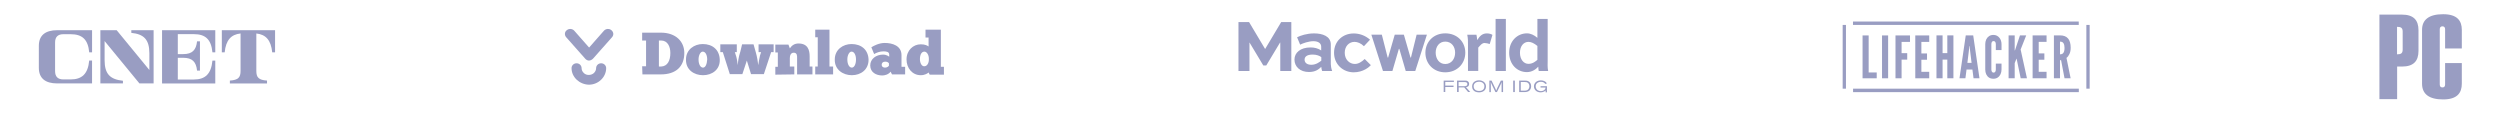 <svg fill="none" height="40" viewBox="0 0 880 40" width="880" xmlns="http://www.w3.org/2000/svg" xmlns:xlink="http://www.w3.org/1999/xlink"><clipPath id="a"><path d="m0 0h880v40h-880z"/></clipPath><clipPath id="b"><path d="m13.442 6.88h83.406v26.24h-83.406z"/></clipPath><clipPath id="c"><path d="m198.848.38h133.416v39.24h-133.416z"/></clipPath><clipPath id="d"><path d="m434.264 6.08h112.354v27.84h-112.354z"/></clipPath><clipPath id="e"><path d="m648.618 7.58h86.94v24.84h-86.94z"/></clipPath><clipPath id="f"><path d="m837.558 0h29v40h-29z"/></clipPath><g clip-path="url(#a)" fill="#999dc2"><g clip-path="url(#b)"><path d="m13.673 16.116c0-3.648 2.271-5.487 6.47-5.487h12.267v7.8h-1.004c-.42-4.531-2.444-6.391-6.554-6.391h-2.533c-1.971 0-2.928.983-2.928 2.922v10.076c0 1.939.957 2.922 2.928 2.922h2.533c4.047 0 6.107-1.971 6.549-6.644h1.004v8.052h-12.262c-4.2 0-6.47-1.84-6.47-5.487z"/><path d="m54.07 10.629v18.738h-4.988l-12.262-14.916v6.717c0 4.941 1.982 6.775 6.454 7.258v.941h-7.942v-18.738h5.734l11.511 14.012v-5.876c0-4.909-1.992-6.759-6.354-7.195v-.941z"/><path d="m57.04 10.629h18.738v7.8h-1.004c-.426-4.546-2.444-6.412-6.554-6.412h-5.634v7.027h1.908c3.19 0 4.541-1.43 4.867-4.499h1.02v10.302h-1.02c-.321-3.085-1.671-4.504-4.867-4.504h-1.908v7.642h5.64c4.047 0 6.107-1.976 6.549-6.665h1.004v8.052h-18.738z"/><path d="m96.825 10.629v7.8h-1.004c-.431-4.289-2.223-6.281-5.592-6.644v13.177c0 2.292.809 3.206 3.763 3.401v1.009h-13.077v-1.009c2.959-.195 3.763-1.109 3.763-3.401v-13.182c-3.369.363-5.161 2.355-5.592 6.644h-1.004v-7.795z"/></g><g clip-path="url(#c)"><path d="m226.135 26.185h6.486c5.306 0 8.254-2.766 8.254-7.536 0-4.006-2.948-7.154-8.254-7.154h-6.584v2.766h1.376v9.062h-1.376zm5.798-2.766v-9.157h.786c2.26 0 3.243 2.099 3.243 4.388 0 2.671-.983 4.674-3.243 4.77zm15.526 3.053c3.243 0 5.994-2.003 5.896-5.437-.098-3.529-2.555-5.533-5.994-5.533-2.948 0-5.896 1.908-5.896 5.437-.098 3.625 2.85 5.533 5.994 5.533zm0-2.671c-.884 0-1.572-1.145-1.572-2.862 0-1.526.688-2.766 1.474-2.766.983 0 1.572 1.24 1.572 2.766-.098 1.622-.59 2.862-1.474 2.862zm12.185-.859c0-.572-.197-2.003-.491-3.052l-.491-1.526h.688v-2.766h-5.798v2.766h.884l2.457 7.727h4.422l1.572-4.769 1.474 4.769h4.52l2.555-7.727h.884v-2.766h-5.306v2.766h.884l-.393 1.24c-.295 1.145-.491 2.671-.59 3.339-.098-.763-.393-2.957-.884-4.579l-.786-2.766h-4.029l-.59 2.48c-.688 2.003-.884 4.006-.983 4.865zm19.948 3.243v-2.766h-1.572v-2.957c0-.859.295-1.908 1.376-1.908 1.278 0 1.179 1.24 1.179 1.908v5.723h5.405v-2.766h-.983v-3.529c0-2.194-.59-4.579-3.931-4.579-1.376 0-2.358.668-3.046 1.717l-.491-1.335h-4.619v2.766h.884v5.056h-.884v2.766zm13.659 0v-2.766h-1.277v-12.973h-5.012v2.671h.884v10.302h-.884v2.766zm6.584.286c3.243 0 5.896-2.003 5.896-5.437-.098-3.529-2.555-5.533-5.994-5.533-2.948 0-5.896 1.908-5.896 5.437-.098 3.625 2.948 5.533 5.994 5.533zm0-2.671c-.884 0-1.572-1.145-1.572-2.862 0-1.526.688-2.766 1.474-2.766.983 0 1.572 1.24 1.572 2.766 0 1.622-.59 2.862-1.474 2.862zm7.861-4.769c.786-.477 1.965-.954 3.243-.954 1.179 0 2.064.191 2.064 1.145v.763c-.098-.095-.884-.763-2.162-.763-2.457 0-4.52 1.526-4.52 3.816 0 2.48 2.162 3.53 4.226 3.53.786 0 2.162-.286 2.948-1.335l.491.954h4.619v-2.671h-1.277v-4.102c0-3.339-3.243-4.293-5.896-4.293-1.965 0-3.832.954-4.717 1.526zm5.208 4.102c-.197.286-.688.668-1.376.668s-1.179-.382-1.179-.954c0-.668.393-1.145 1.278-1.145s1.179.477 1.278.572zm13.954-9.921v3.148c-.393-.286-1.179-.763-2.751-.763-2.653 0-5.012 2.099-5.012 5.342 0 2.957 1.965 5.533 5.012 5.533 1.474 0 2.457-.668 2.751-.954l.393.763h5.012v-2.766h-1.081v-13.069h-5.404v2.766zm-3.046 7.631c0-1.622.59-2.671 1.572-2.671.787 0 1.573 1.049 1.573 2.48.098 1.622-.688 2.671-1.573 2.671-.983.095-1.572-1.24-1.572-2.48z"/><path d="m205.99 20.653-6.682-7.536c-.688-.763-.59-1.908.197-2.48.786-.668 1.965-.572 2.653.191l5.208 5.914 5.208-5.914c.688-.763 1.867-.859 2.653-.191.786.668.884 1.717.197 2.48l-6.682 7.536c-.393.382-.884.668-1.474.668-.393 0-.983-.286-1.277-.668z"/><path d="m201.18 23.992c0-.954.786-1.717 1.769-1.717.983 0 1.769.763 1.769 1.717 0 .668.295 1.24.786 1.717.491.477 1.081.668 1.769.668.688 0 1.376-.286 1.769-.668.491-.477.786-1.049.786-1.717 0-.954.786-1.717 1.769-1.717.983 0 1.769.763 1.769 1.717 0 3.148-2.752 5.819-6.093 5.819-3.341-.095-6.093-2.671-6.093-5.819z"/></g><g clip-path="url(#d)"><path d="m508.19 28.364h3.579v.472h-3.034v1.308h2.907v.472h-2.907v1.78h-.563v-4.033zm4.687 0h2.743c.363 0 .781 0 1.145.327.145.109.363.382.363.854 0 .963-.799 1.09-1.09 1.145l1.472 1.69h-.745l-1.363-1.617h-1.944v1.617h-.581zm.545.509v1.472h1.998c.309 0 .727 0 .945-.309.109-.145.145-.273.145-.418 0-.164-.036-.309-.109-.418-.2-.273-.472-.273-.745-.309h-2.216v-.018zm9.647 1.581c0 1.381-1.145 2.053-2.416 2.053-.581 0-1.199-.109-1.671-.436-.382-.273-.799-.781-.799-1.635 0-1.508 1.217-2.162 2.434-2.162 1.399.018 2.453.836 2.453 2.18zm-4.342-.054c0 .309.091.727.363 1.036.382.436.963.581 1.562.581 1.508 0 1.853-.945 1.853-1.635 0-1.054-.854-1.635-1.944-1.617-.854.018-1.835.472-1.835 1.635zm5.523-2.035h.781l1.254 2.634c.2.436.218.527.382.89.145-.382.2-.472.363-.89l1.272-2.634h.781v4.033h-.527v-2.325c0-.781 0-.89.054-1.217-.109.309-.145.382-.309.727l-1.381 2.834h-.527l-1.254-2.616c-.218-.436-.273-.581-.418-.908.036.309.036.382.054 1.036v2.507h-.527zm8.393 0h.581v4.033h-.581zm2.089 0h1.998c.472 0 .999 0 1.562.436.327.273.672.781.672 1.562 0 .745-.327 1.217-.563 1.472-.563.563-1.363.581-2.035.581h-1.617v-4.051zm.581.472v3.088h1.163c.509 0 1.145-.036 1.562-.563.218-.309.309-.672.309-.999 0-.563-.218-.908-.418-1.108-.382-.382-.836-.382-1.199-.382h-1.417zm8.684 3.034c-.091.054-.145.145-.218.2-.273.218-.854.436-1.526.436-1.381 0-2.307-.963-2.307-2.107 0-.563.218-.963.363-1.163.382-.563 1.108-.945 2.053-.945s1.526.382 1.744.581c.218.2.309.363.382.509l-.563.164c-.091-.109-.145-.2-.254-.309-.327-.309-.799-.436-1.272-.436-.999 0-1.835.563-1.835 1.581 0 .418.164.745.273.945.436.672 1.272.745 1.562.745.382 0 .945-.109 1.326-.527.254-.273.273-.509.327-.727h-1.78v-.472h2.253v2.144h-.472v-.618z"/><path d="m450.657 24.982v-9.992h-.091l-4.832 8.048h-1.054l-4.832-8.048h-.036v9.992h-3.87v-17.222h3.724l5.632 9.447h.054l5.632-9.447h3.561v17.222zm5.922-11.863c1.217-.618 3.47-1.363 5.977-1.363 2.979 0 5.886.999 5.886 3.906v6.885c0 .581.164 1.617.472 2.434h-3.524c-.145-.273-.254-.963-.309-1.435-.945.908-2.089 1.798-4.324 1.798-3.107 0-5.105-1.853-5.105-4.378 0-2.416 2.089-4.269 5.686-4.269 1.363 0 2.616.327 3.724 1.054v-1.308c0-1.326-1.199-1.944-2.743-1.944-1.635 0-3.724.727-4.669 1.217q0 .018-1.072-2.598zm8.52 8.248v-1.254c-.563-.472-1.69-.908-3.034-.908-2.089 0-2.852.799-2.852 1.798 0 1.09.89 1.798 2.38 1.798 1.835-.018 2.943-1.072 3.506-1.435zm15.006-5.105c-1.054-1.036-2.271-1.526-3.306-1.526-1.889 0-3.452 1.472-3.452 3.833 0 2.362 1.635 3.942 3.561 3.942 1.308 0 2.471-.799 3.47-1.744l2.162 2.162c-.563.672-2.725 2.525-6.031 2.525-3.724 0-6.922-2.743-6.922-6.885 0-4.106 3.088-6.794 6.922-6.794 1.98 0 4.051.69 5.741 2.198zm14.061-4.051 2.325 8.048h.164l1.998-8.048h3.615l-4.088 12.771h-3.361l-2.253-7.775h-.164l-2.271 7.775h-3.325l-4.088-12.771h3.688l2.053 8.048h.164l2.325-8.048zm14.57-.472c4.197 0 7.049 2.979 7.049 6.794 0 3.833-2.834 6.922-7.049 6.922-4.16 0-6.994-3.052-6.994-6.885 0-3.833 2.834-6.831 6.994-6.831zm0 10.791c2.198 0 3.47-1.853 3.47-3.997 0-2.107-1.272-3.888-3.47-3.888-2.144 0-3.379 1.78-3.379 3.888.018 2.162 1.235 3.997 3.379 3.997zm11.609-5.777v8.211h-3.615v-9.156c0-1.09.036-2.198-.254-3.579h3.234c.109.563.218 1.254.273 1.889.799-1.326 1.726-2.362 3.379-2.362.672 0 1.526.164 1.98.527l-.963 3.216c-.382-.164-1.308-.363-1.78-.363-.926-.018-1.417.709-2.253 1.617zm6.104 8.229v-18.33h3.615v18.33zm15.188 0c-.091-.273-.146-1.054-.164-1.508-.799.89-2.198 1.907-3.996 1.907-3.452 0-6.25-2.725-6.25-6.849 0-4.106 2.889-6.794 6.268-6.794 1.271 0 2.561.618 3.669 1.581v-6.667h3.616v14.715c0 1.054-.109 2.216.163 3.615zm-6.613-6.413c0 2.362 1.326 3.906 2.998 3.906 1.526 0 2.579-.945 3.142-1.417v-4.887c-1.108-.89-2.089-1.435-3.142-1.435-1.69 0-2.998 1.472-2.998 3.833z"/></g><g clip-path="url(#e)"><path d="m648.618 8.78h1.162v22.44h-1.162z"/><path d="m734.396 8.78h1.162v22.44h-1.162z"/><path d="m731.745 31.22h1.2v79.468h-1.2z" transform="matrix(0 1 -1 0 762.965 -700.525)"/><path d="m731.72 7.58h1.2v79.468h-1.2z" transform="matrix(0 1 -1 0 739.3 -724.14)"/><path d="m681.64 27.552v-15.097h2.147v6.244h1.67v-6.244h2.147v15.097h-2.147v-6.573h-1.67v6.573z"/><path d="m689.739 27.552 2.207-15.097h2.624l2.207 15.097h-2.088l-.398-3.081h-2.068l-.398 3.081zm2.783-5.423h1.471l-.616-5.073-.06-.801h-.119l-.06.801z"/><path d="m701.672 27.717c-.61 0-1.13-.14-1.561-.421-.424-.287-.749-.678-.974-1.171-.219-.493-.328-1.051-.328-1.674v-8.894c0-.616.113-1.171.338-1.664.232-.493.563-.883.994-1.171.431-.288.941-.431 1.531-.431.444 0 .842.086 1.193.257.351.171.649.407.895.709.252.294.444.64.577 1.037.133.39.199.811.199 1.263v2.075h-2.008v-2.075c0-.315-.063-.579-.189-.791-.126-.212-.335-.318-.626-.318-.265 0-.457.11-.577.329s-.179.479-.179.781v8.894c0 .301.063.561.189.781.133.219.321.329.567.329.298 0 .507-.106.626-.319.126-.212.189-.476.189-.791v-2.075h2.008v2.075c0 .616-.116 1.171-.348 1.664-.232.493-.563.883-.994 1.171-.424.288-.931.431-1.521.431z"/><path d="m707.027 27.552v-15.097h2.148v5.032.246h.08l.099-.246 1.67-5.032h2.206l-1.968 4.971 2.227 10.126h-2.207l-1.432-6.881h-.06l-.616 1.541v5.341z"/><path d="m715.478 27.552v-15.097h4.911v2.28h-2.764v4.067h1.989v2.218h-1.989v4.252h2.764v2.28z"/><path d="m722.976 27.552v-15.097h2.147c1.286 0 2.234.37 2.843 1.109.61.733.915 1.814.915 3.245 0 .849-.146 1.585-.438 2.208-.285.616-.632 1.068-1.044 1.356l1.461 7.179h-2.147l-1.213-6.368h-.378v6.368zm2.147-8.422c.398 0 .713-.089.945-.267.232-.185.397-.445.497-.781.1-.335.149-.733.149-1.191 0-.719-.116-1.27-.348-1.653-.225-.39-.639-.585-1.243-.585z"/><path d="m655.621 27.558v-15.086h2.146v13.034h2.841v2.053z"/><path d="m662.474 27.558v-15.086h2.146v15.086z"/><path d="m667.212 27.558v-15.086h5.106v2.278h-2.96v3.961h1.987v2.278h-1.987v6.568z"/><path d="m674.181 27.558v-15.086h4.907v2.278h-2.762v4.064h1.987v2.217h-1.987v4.249h2.762v2.278z"/></g><g clip-path="url(#f)"><path d="m845.461 5.14h-7.903v29.755h6.232v-11.469h1.706c4.073 0 5.814-1.923 5.814-5.524v-7.238c0-3.601-1.741-5.524-5.849-5.524zm.279 12.308c0 1.294-.557 1.678-1.984 1.678v-9.685c1.393 0 1.984.382 1.984 1.678z"/><path d="m866.558 29.441c0 3.252-1.601 5.559-6.582 5.559-4.981 0-7.415-1.923-7.415-5.559v-18.916c.002-3.601 2.439-5.524 7.418-5.524 4.978 0 6.582 2.308 6.582 5.524v6.538h-5.884v-6.783c0-.629-.313-1.014-.94-1.014s-.94.382-.94 1.014v19.406c0 .769.313 1.084.94 1.084s.94-.315.94-1.084v-7.485h5.881z"/></g></g></svg>